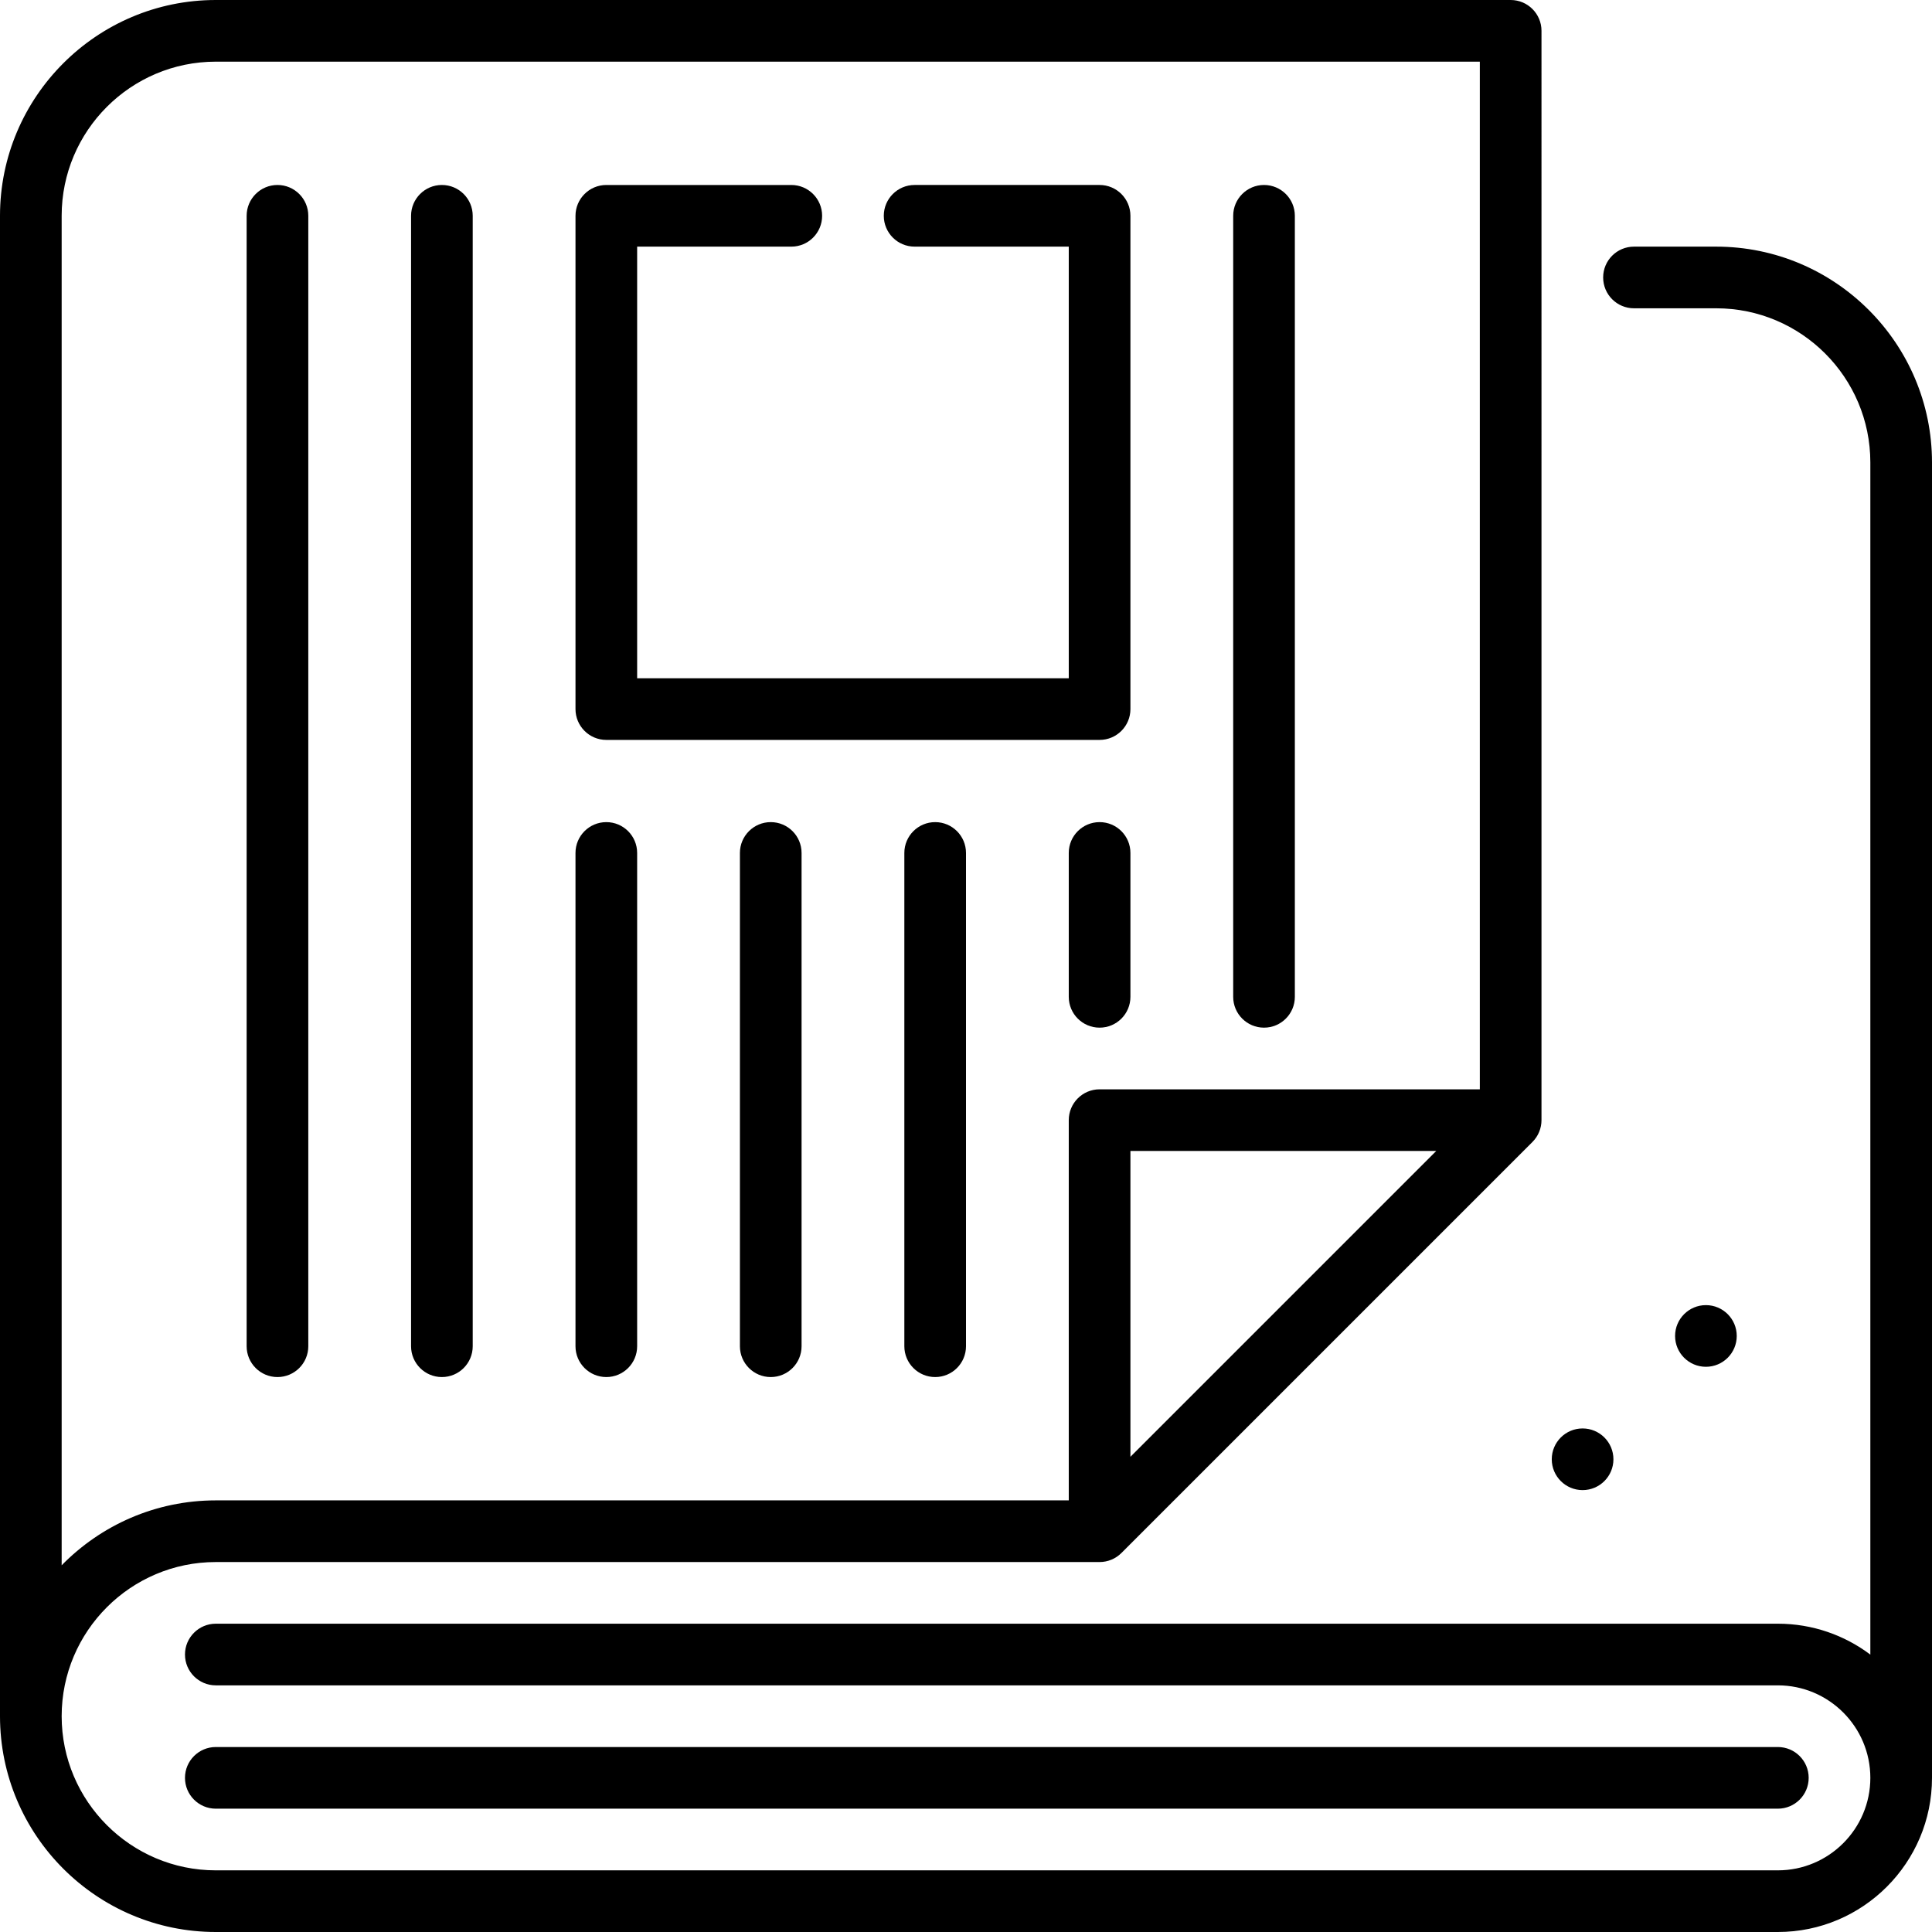 <?xml version="1.0" encoding="iso-8859-1"?>
<!-- Uploaded to: SVG Repo, www.svgrepo.com, Generator: SVG Repo Mixer Tools -->
<svg fill="#000000" height="800px" width="800px" version="1.1" id="Layer_1" xmlns="http://www.w3.org/2000/svg" xmlns:xlink="http://www.w3.org/1999/xlink" 
	 viewBox="0 0 512 512" xml:space="preserve">
<g>
	<g>
		<path d="M454.809,65.362h-21.787c-4.513,0-8.17,3.657-8.17,8.17s3.657,8.17,8.17,8.17h21.787
			c22.526,0,40.851,18.325,40.851,40.851v315.938c-6.832-5.141-15.321-8.193-24.511-8.193H57.192c-4.512,0-8.17,3.657-8.17,8.17
			s3.658,8.17,8.17,8.17h413.957c13.515,0,24.511,10.996,24.511,24.511c0,13.515-10.996,24.511-24.511,24.511H57.192
			c-22.526,0-40.851-18.325-40.851-40.851c0-22.526,18.325-40.851,40.851-40.851h234.213c2.167,0,4.244-0.861,5.778-2.392
			l108.936-108.936c1.532-1.533,2.392-3.61,2.392-5.778V8.17c0-4.513-3.657-8.17-8.17-8.17H57.192C25.656,0,0,25.657,0,57.192
			v397.617C0,486.343,25.656,512,57.192,512h413.957C493.675,512,512,493.675,512,471.149V122.553
			C512,91.018,486.343,65.362,454.809,65.362z M299.574,386.063v-81.042h81.042L299.574,386.063z M16.34,57.192
			c0-22.526,18.325-40.851,40.851-40.851H392.17v272.34H291.404c-4.513,0-8.17,3.657-8.17,8.17v100.766H57.192
			c-15.987,0-30.463,6.594-40.851,17.204V57.192z"/>
	</g>
</g>
<g>
	<g>
		<path d="M334.979,49.021c-4.513,0-8.17,3.657-8.17,8.17V264.17c0,4.513,3.657,8.17,8.17,8.17c4.513,0,8.17-3.657,8.17-8.17V57.192
			C343.149,52.678,339.492,49.021,334.979,49.021z"/>
	</g>
</g>
<g>
	<g>
		<path d="M291.404,217.872c-4.513,0-8.17,3.657-8.17,8.17v38.128c0,4.513,3.657,8.17,8.17,8.17c4.513,0,8.17-3.657,8.17-8.17
			v-38.128C299.574,221.529,295.917,217.872,291.404,217.872z"/>
	</g>
</g>
<g>
	<g>
		<path d="M247.83,217.872c-4.512,0-8.17,3.657-8.17,8.17v130.723c0,4.513,3.658,8.17,8.17,8.17c4.512,0,8.17-3.657,8.17-8.17
			V226.043C256,221.529,252.342,217.872,247.83,217.872z"/>
	</g>
</g>
<g>
	<g>
		<path d="M204.255,217.872c-4.512,0-8.17,3.657-8.17,8.17v130.723c0,4.513,3.658,8.17,8.17,8.17s8.17-3.657,8.17-8.17V226.043
			C212.426,221.529,208.767,217.872,204.255,217.872z"/>
	</g>
</g>
<g>
	<g>
		<path d="M160.681,217.872c-4.512,0-8.17,3.657-8.17,8.17v130.723c0,4.513,3.658,8.17,8.17,8.17s8.17-3.657,8.17-8.17V226.043
			C168.851,221.529,165.193,217.872,160.681,217.872z"/>
	</g>
</g>
<g>
	<g>
		<path d="M117.106,49.021c-4.512,0-8.17,3.657-8.17,8.17v299.574c0,4.513,3.658,8.17,8.17,8.17s8.17-3.657,8.17-8.17V57.192
			C125.277,52.678,121.619,49.021,117.106,49.021z"/>
	</g>
</g>
<g>
	<g>
		<path d="M73.532,49.021c-4.512,0-8.17,3.657-8.17,8.17v299.574c0,4.513,3.658,8.17,8.17,8.17s8.17-3.657,8.17-8.17V57.192
			C81.702,52.678,78.044,49.021,73.532,49.021z"/>
	</g>
</g>
<g>
	<g>
		<path d="M291.404,49.021h-49.021c-4.512,0-8.17,3.657-8.17,8.17c0,4.513,3.658,8.17,8.17,8.17h40.851v114.383H168.851V65.362
			h40.851c4.512,0,8.17-3.657,8.17-8.17c0-4.513-3.658-8.17-8.17-8.17h-49.021c-4.512,0-8.17,3.657-8.17,8.17v130.723
			c0,4.513,3.658,8.17,8.17,8.17h130.723c4.513,0,8.17-3.657,8.17-8.17V57.192C299.574,52.678,295.917,49.021,291.404,49.021z"/>
	</g>
</g>
<g>
	<g>
		<path d="M471.149,462.979H57.192c-4.512,0-8.17,3.657-8.17,8.17s3.658,8.17,8.17,8.17h413.957c4.513,0,8.17-3.657,8.17-8.17
			S475.662,462.979,471.149,462.979z"/>
	</g>
</g>
<g>
	<g>
		<circle cx="452.085" cy="354.043" r="8.17"/>
	</g>
</g>
<g>
	<g>
		<circle cx="419.404" cy="386.723" r="8.17"/>
	</g>
</g>
</svg>